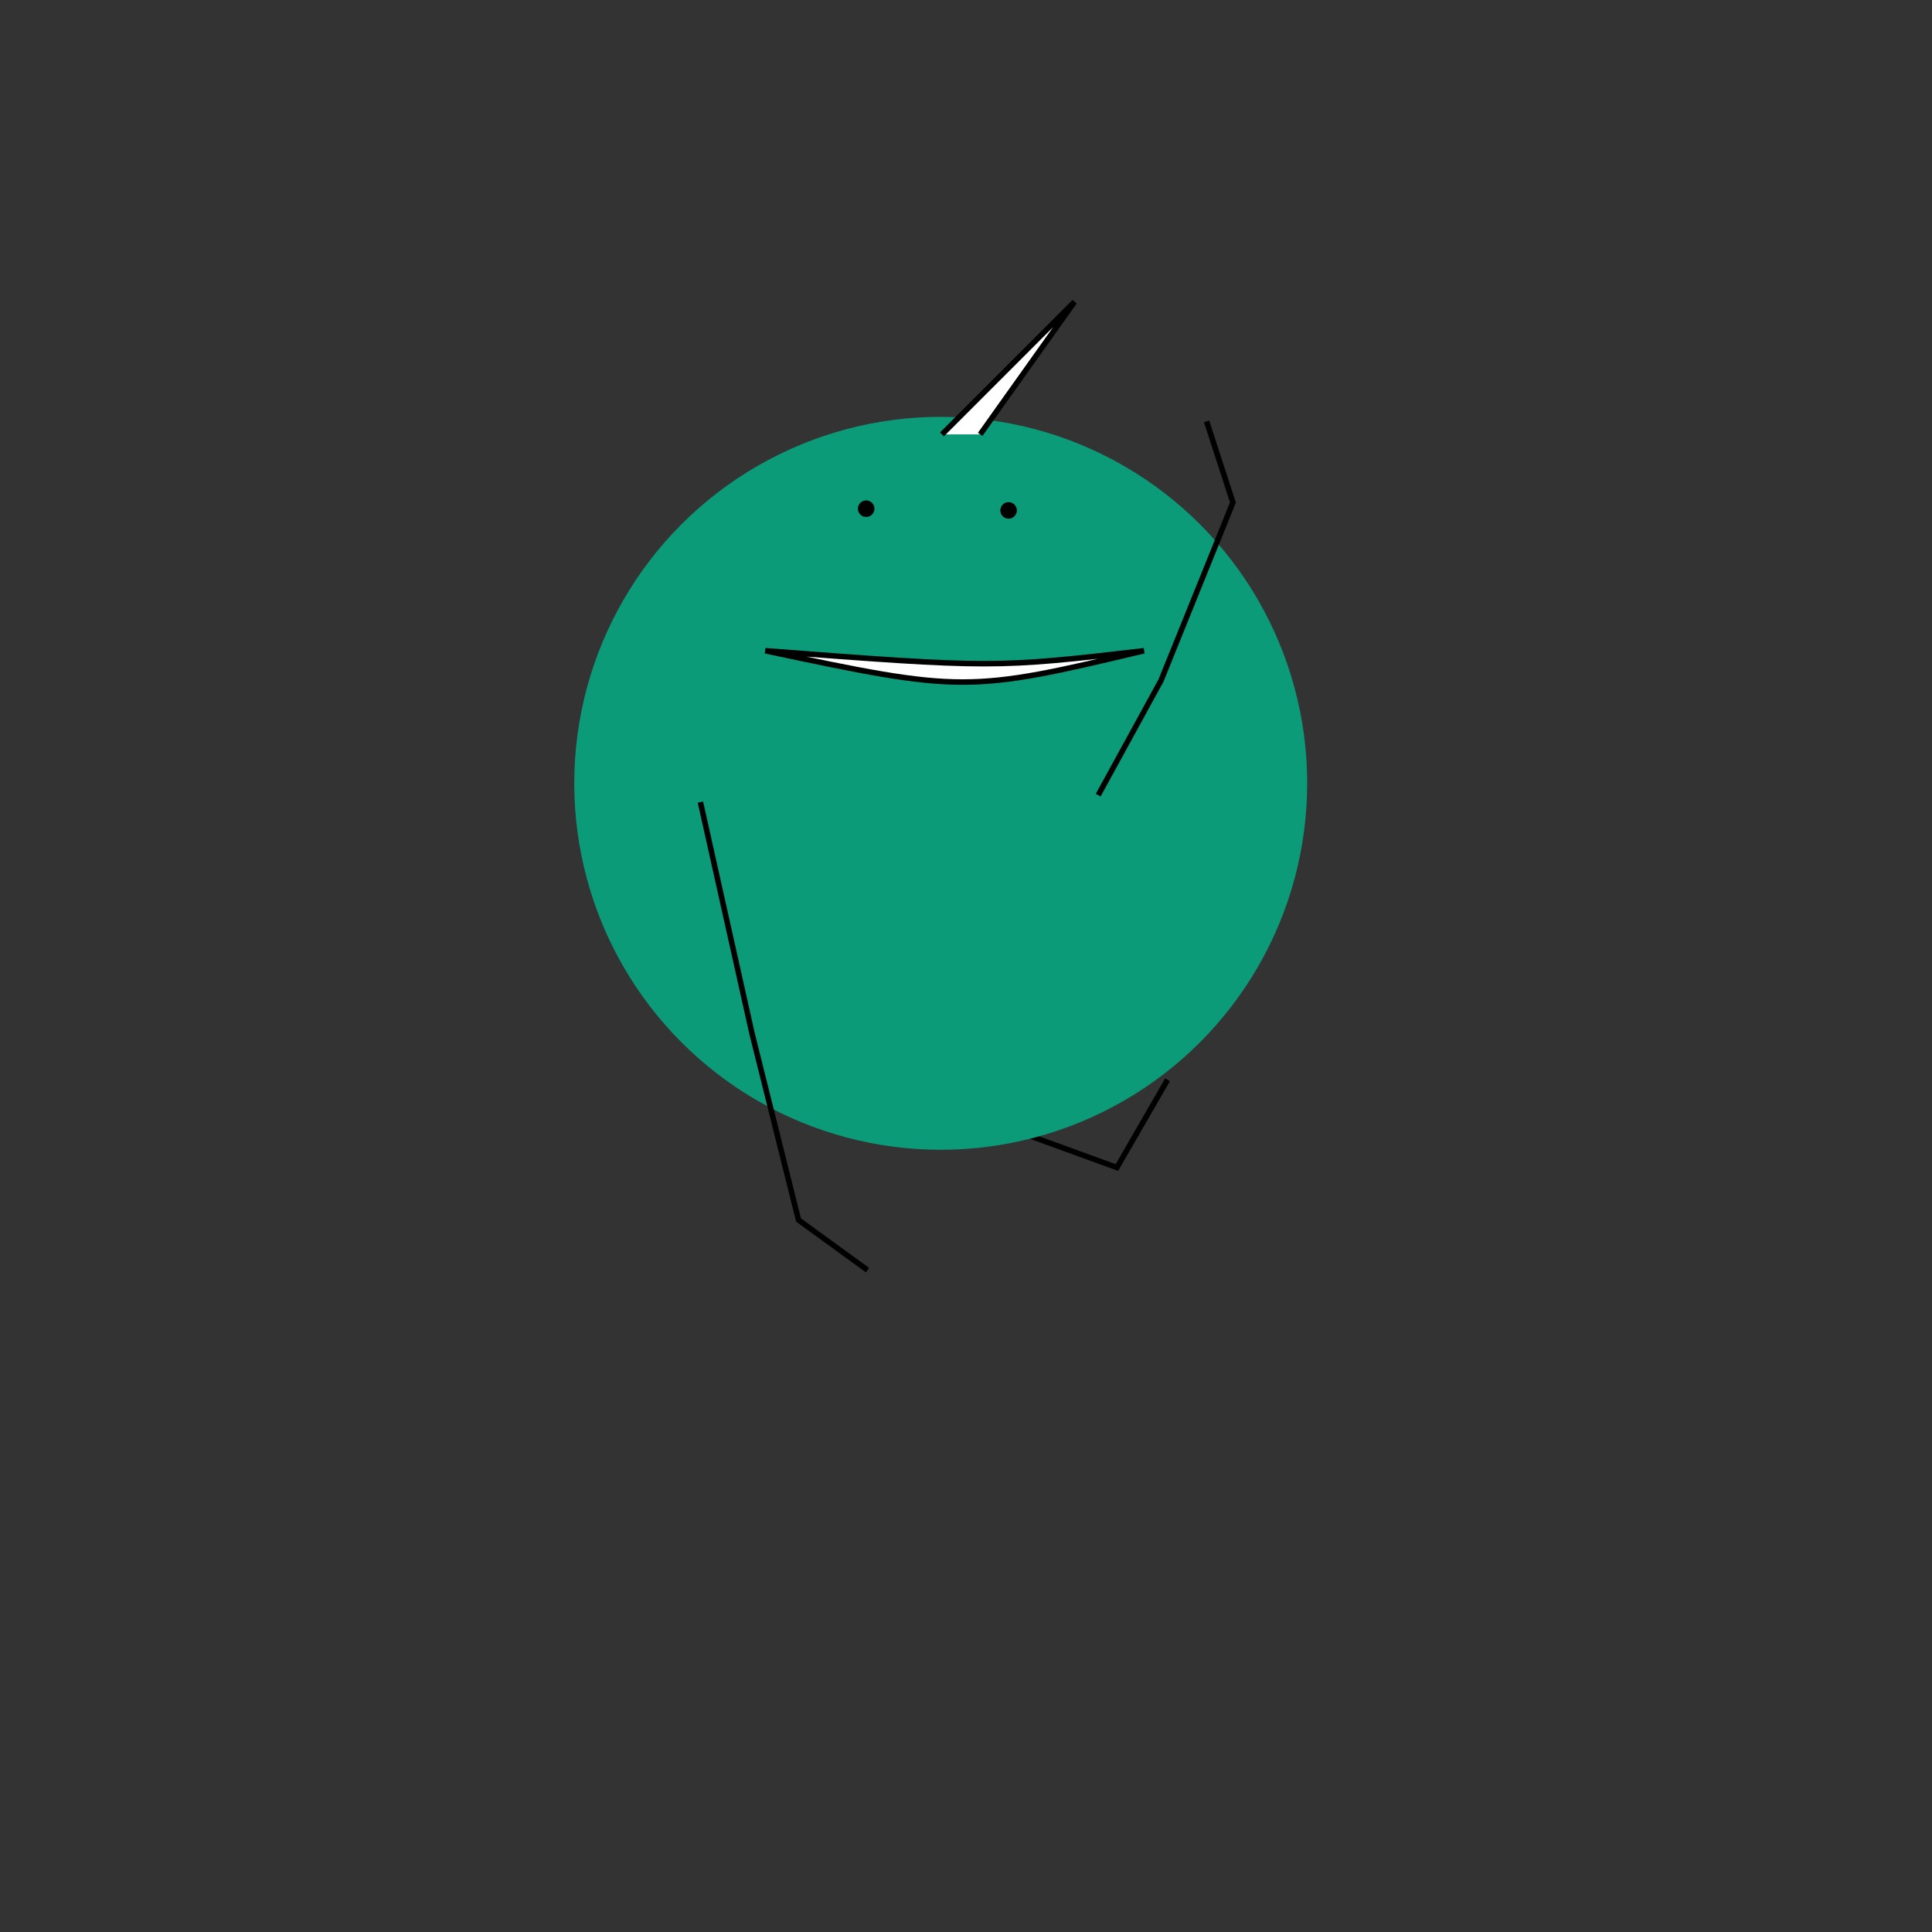 <svg xmlns="http://www.w3.org/2000/svg" viewbox="0,0,350,350" width="350" height="350" fill="none" stroke="black"><rect width="100%" height="100%" fill="#333333" stroke="none"/><g><path d="M138.535,161.947L139.476,182.758L153.588,147.83L168.436,137.043" stroke="black" strokeWidth="2"/><path d="M187.885,161.086L166.936,198.623L202.335,211.507L211.511,195.614" stroke="black" strokeWidth="2"/></g><g><ellipse cx="170.421" cy="141.904" rx="66.388" ry="66.388" fill="#0c9b79" stroke="none"/><path d="M138.641,117.888C174.197,125.453,175.55,125.453,207.249,117.888C180.309,121.014,179.655,121.014,138.641,117.888z" fill="white"/><circle cx="156.915" cy="92.156" r="1" fill="black"/><path d="M170.65,78.691l24,-24L177.57,78.691" fill="white"/></g><g><path d="M126.886,145.31L136.246,187.272L144.659,221.013L157.162,230.097" stroke="black" strokeWidth="2"/><path d="M198.947,144.052L210.331,123.272L223.357,91.031L218.581,76.333" stroke="black" strokeWidth="2"/></g><circle cx="182.715" cy="92.466" r="1" fill="black"/></svg>